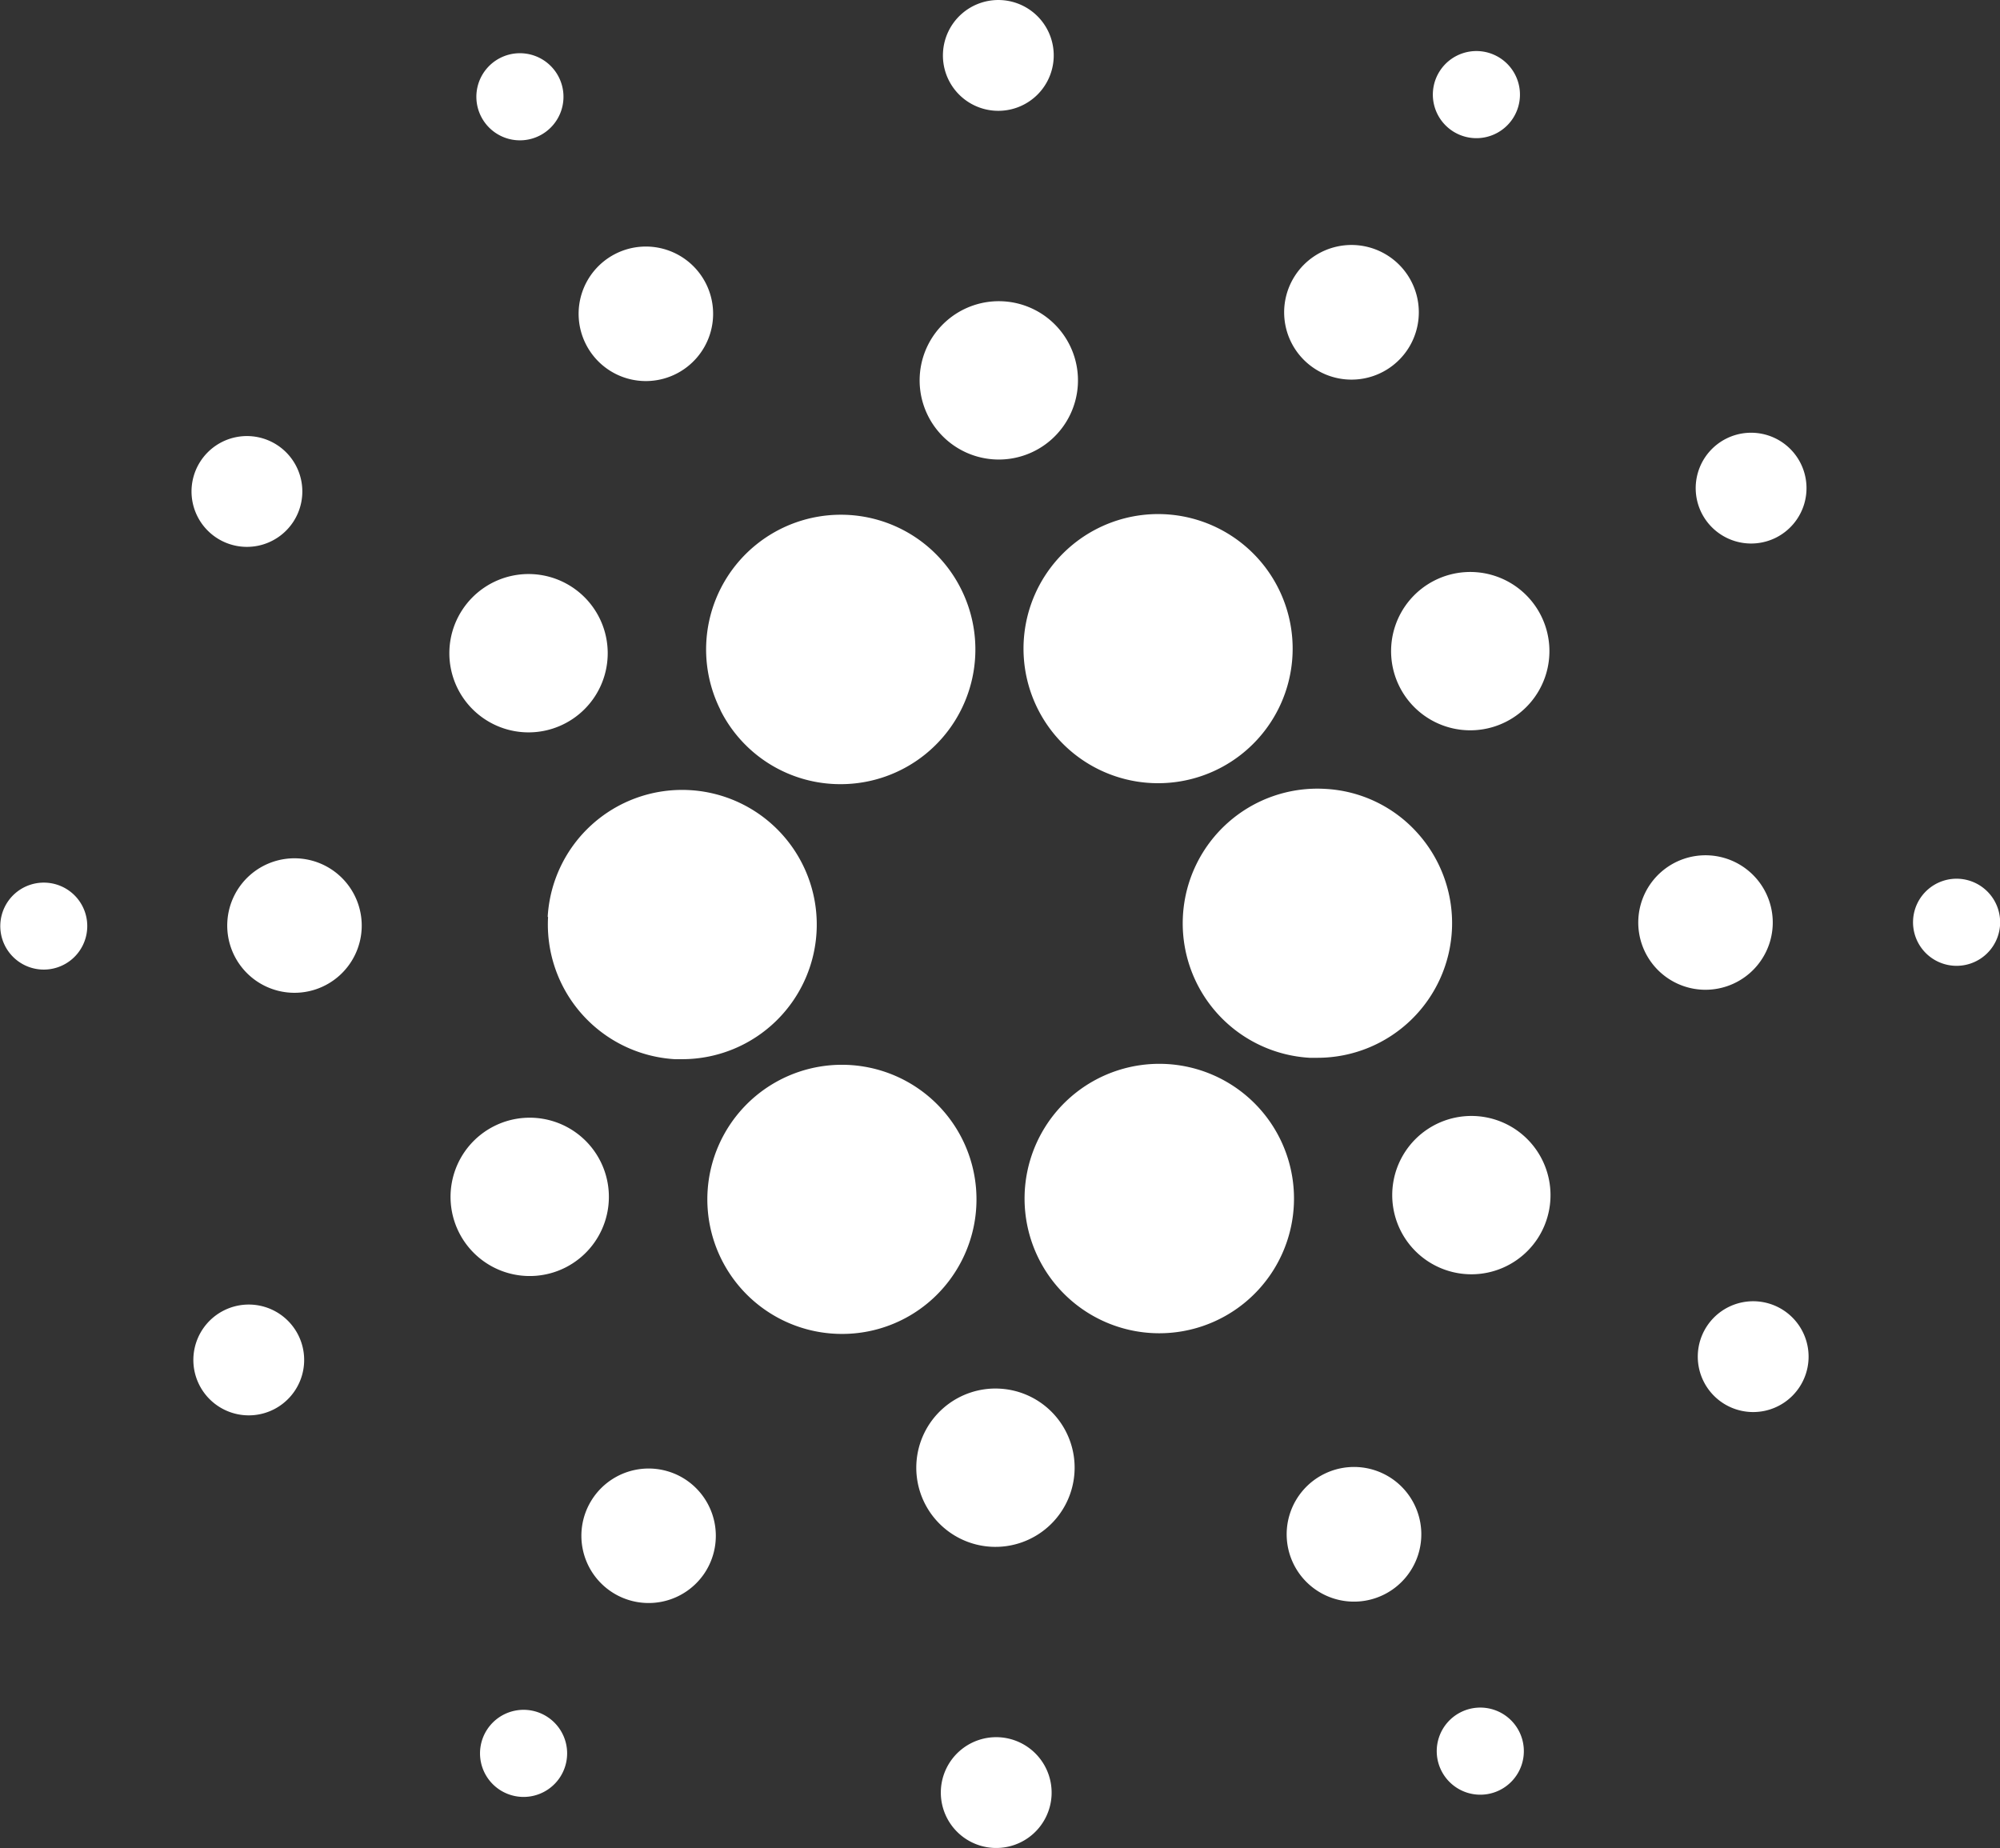 <svg id="Layer_1" data-name="Layer 1" xmlns="http://www.w3.org/2000/svg" viewBox="0 0 271.83 251.17"><rect x="0" y="0" width="271.83" height="251.17" fill="#333333" stroke="none"/><defs><style>.cls-1{fill:#fff;}</style></defs><path class="cls-1" d="M138.22,199.2a18.34,18.34,0,0,0,17.24,19.32l1,0a18.3,18.3,0,1,0-18.29-19.35Z" transform="translate(-63.73 -74.56)"/><path class="cls-1" d="M70,194.53a5.91,5.91,0,1,0,5.58,6.24A5.9,5.9,0,0,0,70,194.53Z" transform="translate(-63.73 -74.56)"/><path class="cls-1" d="M137.06,93a5.92,5.92,0,1,0-7.95-2.62A5.92,5.92,0,0,0,137.06,93Z" transform="translate(-63.73 -74.56)"/><path class="cls-1" d="M155.63,125.37a9.14,9.14,0,1,0-12.28-4.05A9.13,9.13,0,0,0,155.63,125.37Z" transform="translate(-63.73 -74.56)"/><path class="cls-1" d="M93.14,147.64A7.53,7.53,0,1,0,91,137.22,7.53,7.53,0,0,0,93.14,147.64Z" transform="translate(-63.73 -74.56)"/><path class="cls-1" d="M104.27,191.23a9.14,9.14,0,1,0,8.61,9.65A9.15,9.15,0,0,0,104.27,191.23Z" transform="translate(-63.73 -74.56)"/><path class="cls-1" d="M94.14,252.68A7.53,7.53,0,1,0,104.26,256,7.53,7.53,0,0,0,94.14,252.68Z" transform="translate(-63.73 -74.56)"/><path class="cls-1" d="M129.67,172.34a10.76,10.76,0,1,0-3.1-14.9A10.75,10.75,0,0,0,129.67,172.34Z" transform="translate(-63.73 -74.56)"/><path class="cls-1" d="M242.39,124.65A9.15,9.15,0,1,0,239.76,112,9.14,9.14,0,0,0,242.39,124.65Z" transform="translate(-63.73 -74.56)"/><path class="cls-1" d="M261.15,92.37a5.92,5.92,0,1,0-1.71-8.19A5.92,5.92,0,0,0,261.15,92.37Z" transform="translate(-63.73 -74.56)"/><path class="cls-1" d="M243.83,181.78a18.3,18.3,0,1,0-2.09,36.55l1.06,0a18.3,18.3,0,0,0,13.64-30.49A18.08,18.08,0,0,0,243.83,181.78Z" transform="translate(-63.73 -74.56)"/><path class="cls-1" d="M161.64,171.07A18.23,18.23,0,0,0,178,181.14a18.31,18.31,0,0,0,16.34-26.55A18.24,18.24,0,0,0,178,144.52a18.31,18.31,0,0,0-16.34,26.55Z" transform="translate(-63.73 -74.56)"/><path class="cls-1" d="M305.14,147.62A7.53,7.53,0,1,0,295,144.28,7.54,7.54,0,0,0,305.14,147.62Z" transform="translate(-63.73 -74.56)"/><path class="cls-1" d="M258.72,153.45a10.76,10.76,0,1,0,14.45,4.77A10.76,10.76,0,0,0,258.72,153.45Z" transform="translate(-63.73 -74.56)"/><path class="cls-1" d="M199,89.61a7.53,7.53,0,1,0-7.1-7.94A7.52,7.52,0,0,0,199,89.61Z" transform="translate(-63.73 -74.56)"/><path class="cls-1" d="M198.87,137a10.76,10.76,0,1,0-10.13-11.36A10.76,10.76,0,0,0,198.87,137Z" transform="translate(-63.73 -74.56)"/><path class="cls-1" d="M140.57,246.84a10.76,10.76,0,1,0-14.45-4.76A10.76,10.76,0,0,0,140.57,246.84Z" transform="translate(-63.73 -74.56)"/><path class="cls-1" d="M205.83,152.7a18.29,18.29,0,1,0,15.32-8.27A18.31,18.31,0,0,0,205.83,152.7Z" transform="translate(-63.73 -74.56)"/><path class="cls-1" d="M237.65,229.23a18.31,18.31,0,1,0-16.34,26.54,18.31,18.31,0,0,0,16.34-26.54Z" transform="translate(-63.73 -74.56)"/><path class="cls-1" d="M269.62,228a10.76,10.76,0,1,0,3.09,14.9A10.78,10.78,0,0,0,269.62,228Z" transform="translate(-63.73 -74.56)"/><path class="cls-1" d="M304.66,200.46a9.14,9.14,0,1,0-9.65,8.61A9.15,9.15,0,0,0,304.66,200.46Z" transform="translate(-63.73 -74.56)"/><path class="cls-1" d="M330,194a5.92,5.92,0,1,0,5.57,6.25A5.93,5.93,0,0,0,330,194Z" transform="translate(-63.73 -74.56)"/><path class="cls-1" d="M306.14,252.65a7.53,7.53,0,1,0,2.17,10.43A7.53,7.53,0,0,0,306.14,252.65Z" transform="translate(-63.73 -74.56)"/><path class="cls-1" d="M138.14,307.92a5.92,5.92,0,1,0,1.7,8.2A5.92,5.92,0,0,0,138.14,307.92Z" transform="translate(-63.73 -74.56)"/><path class="cls-1" d="M262.22,307.3a5.92,5.92,0,1,0,8,2.62A5.92,5.92,0,0,0,262.22,307.3Z" transform="translate(-63.73 -74.56)"/><path class="cls-1" d="M193.46,247.59a18.29,18.29,0,1,0-15.32,8.27A18.21,18.21,0,0,0,193.46,247.59Z" transform="translate(-63.73 -74.56)"/><path class="cls-1" d="M156.9,275.65a9.14,9.14,0,1,0,2.63,12.66A9.16,9.16,0,0,0,156.9,275.65Z" transform="translate(-63.73 -74.56)"/><path class="cls-1" d="M199.56,310.68a7.53,7.53,0,1,0,7.09,7.95A7.54,7.54,0,0,0,199.56,310.68Z" transform="translate(-63.73 -74.56)"/><path class="cls-1" d="M199.64,263.3a10.76,10.76,0,1,0,10.13,11.35A10.75,10.75,0,0,0,199.64,263.3Z" transform="translate(-63.73 -74.56)"/><path class="cls-1" d="M243.65,274.92A9.15,9.15,0,1,0,255.94,279,9.14,9.14,0,0,0,243.65,274.92Z" transform="translate(-63.73 -74.56)"/></svg>